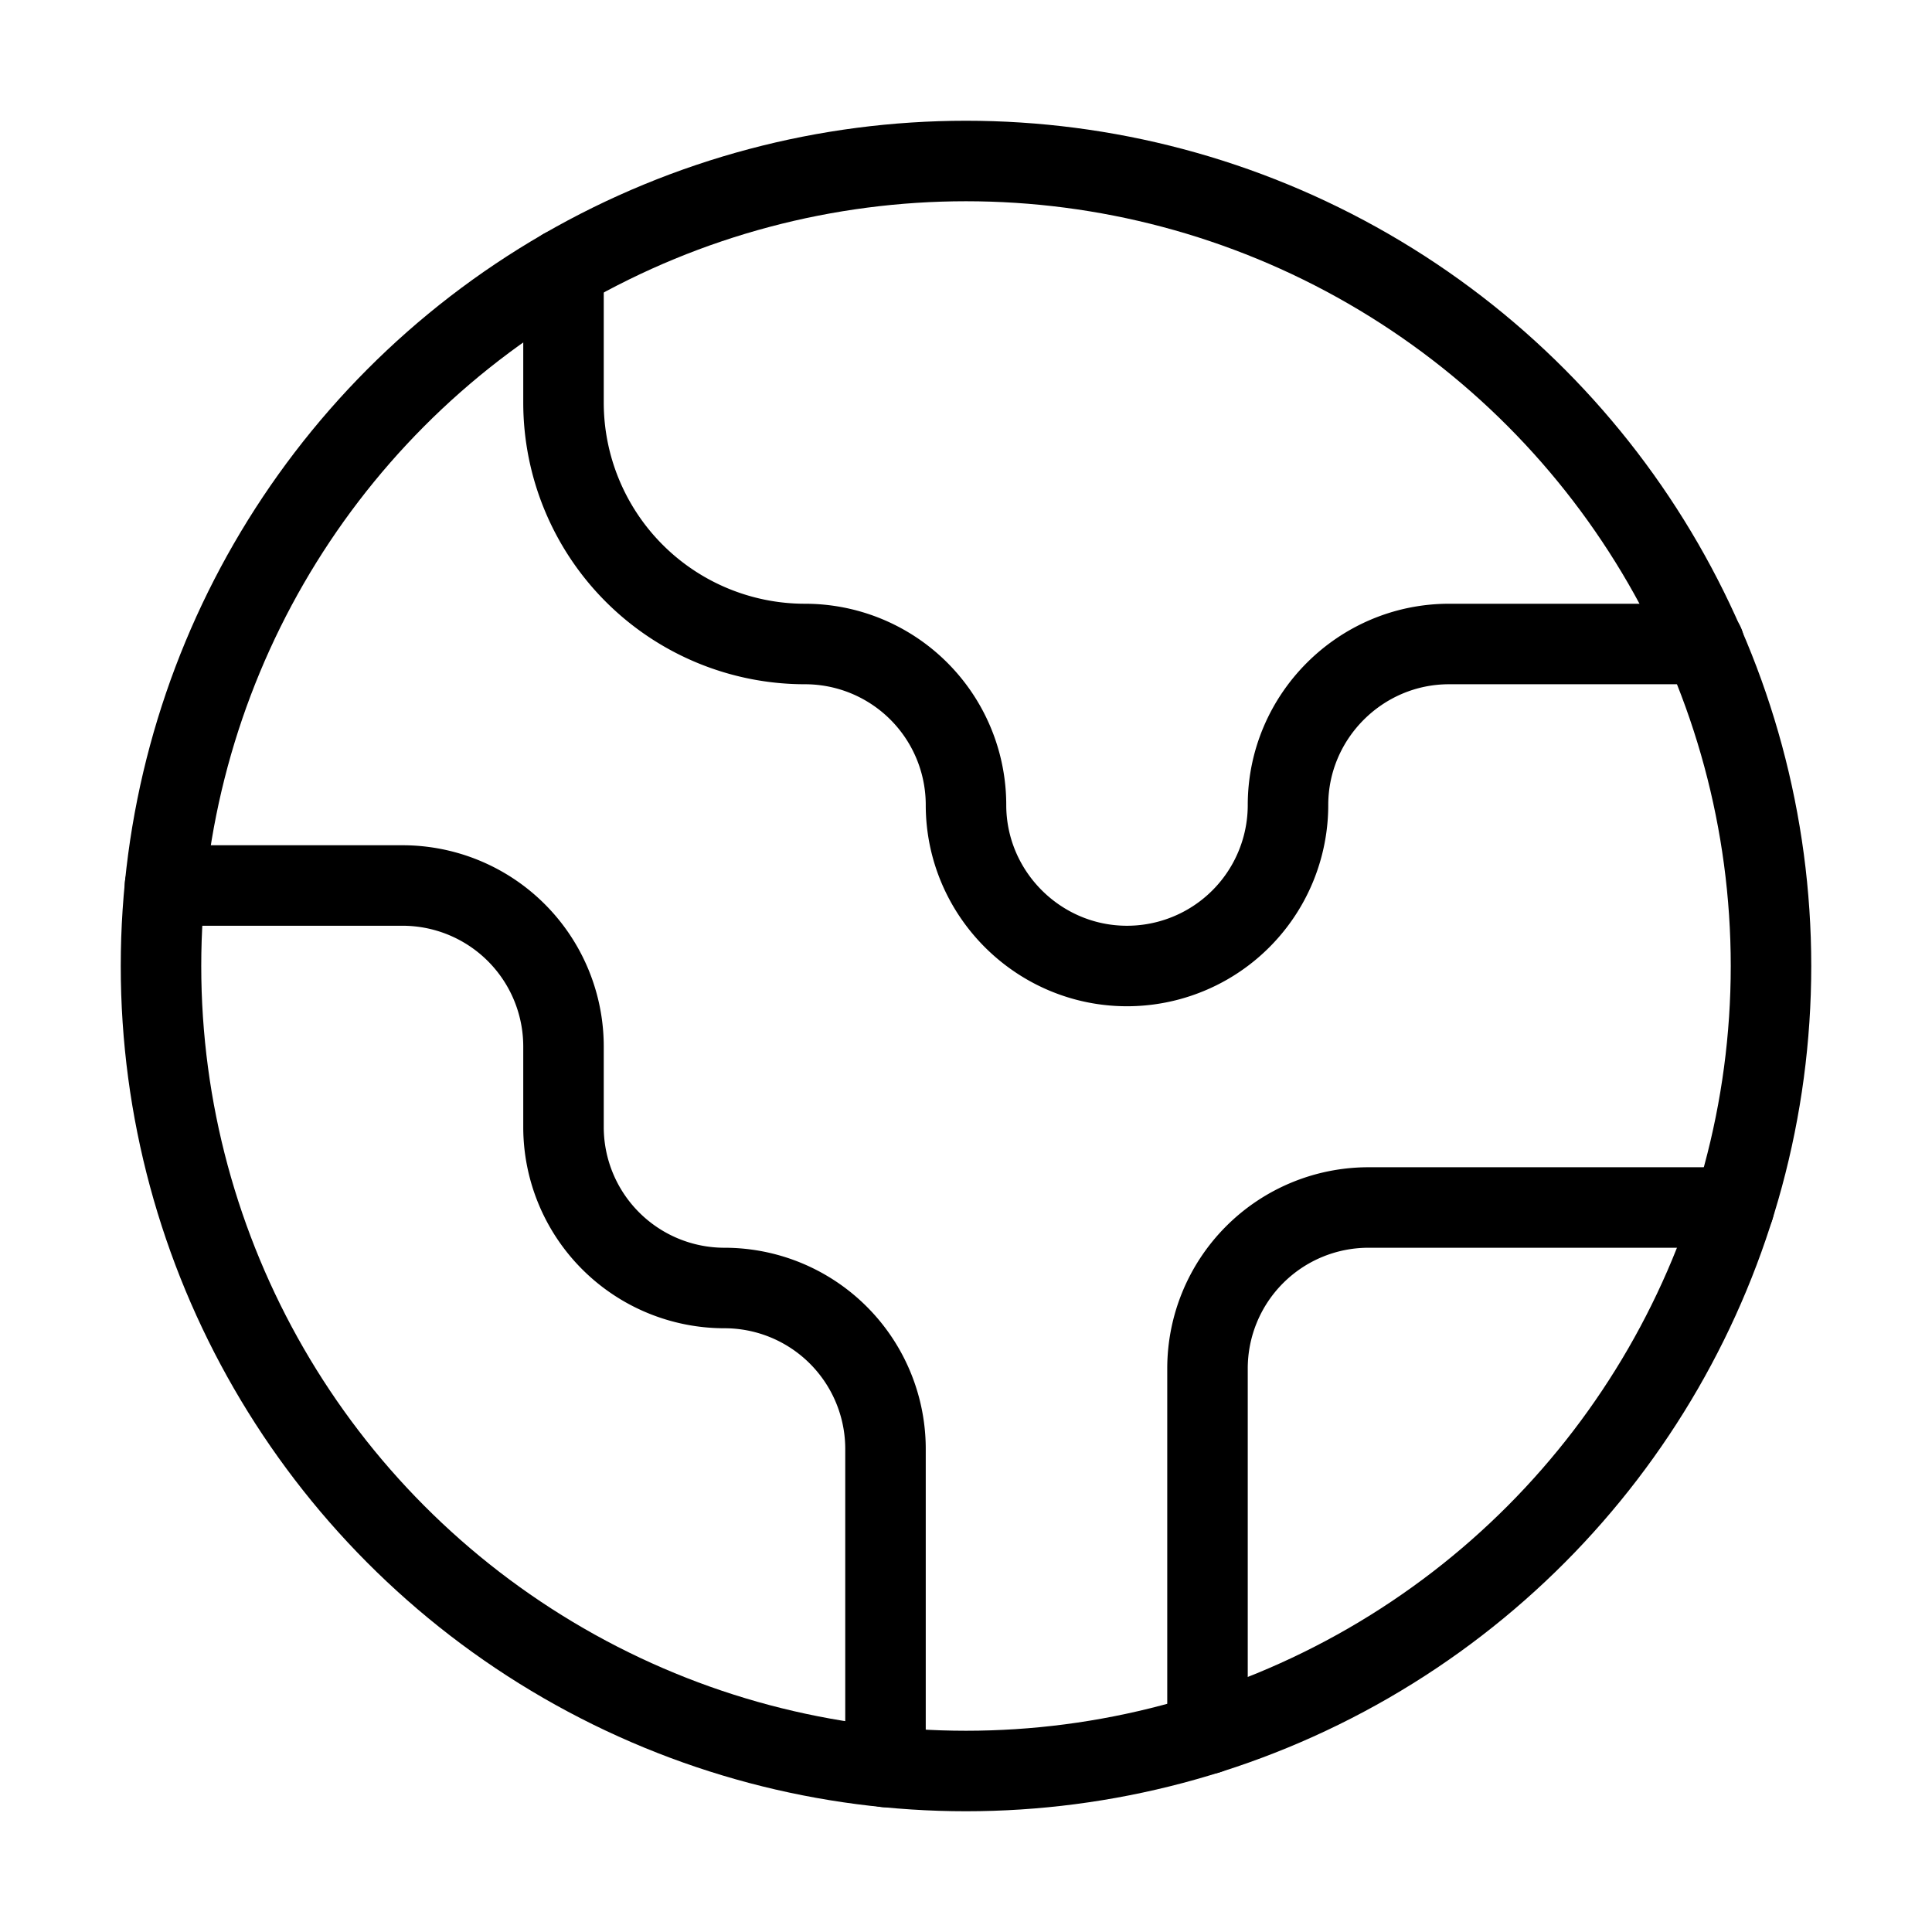 <svg viewBox="0 0 24 24" height="24" width="24" xmlns="http://www.w3.org/2000/svg"><g stroke-width="1" stroke-linejoin="round" stroke-linecap="round" stroke="currentColor" fill="none"><path d="M21.54 15H17a2 2 0 0 0-2 2v4.54M7 3.34V5a3 3 0 0 0 3 3a2 2 0 0 1 2 2c0 1.1.9 2 2 2a2 2 0 0 0 2-2c0-1.1.9-2 2-2h3.17M11 21.95V18a2 2 0 0 0-2-2a2 2 0 0 1-2-2v-1a2 2 0 0 0-2-2H2.05"></path><circle r="10" cy="12" cx="12"></circle></g></svg>